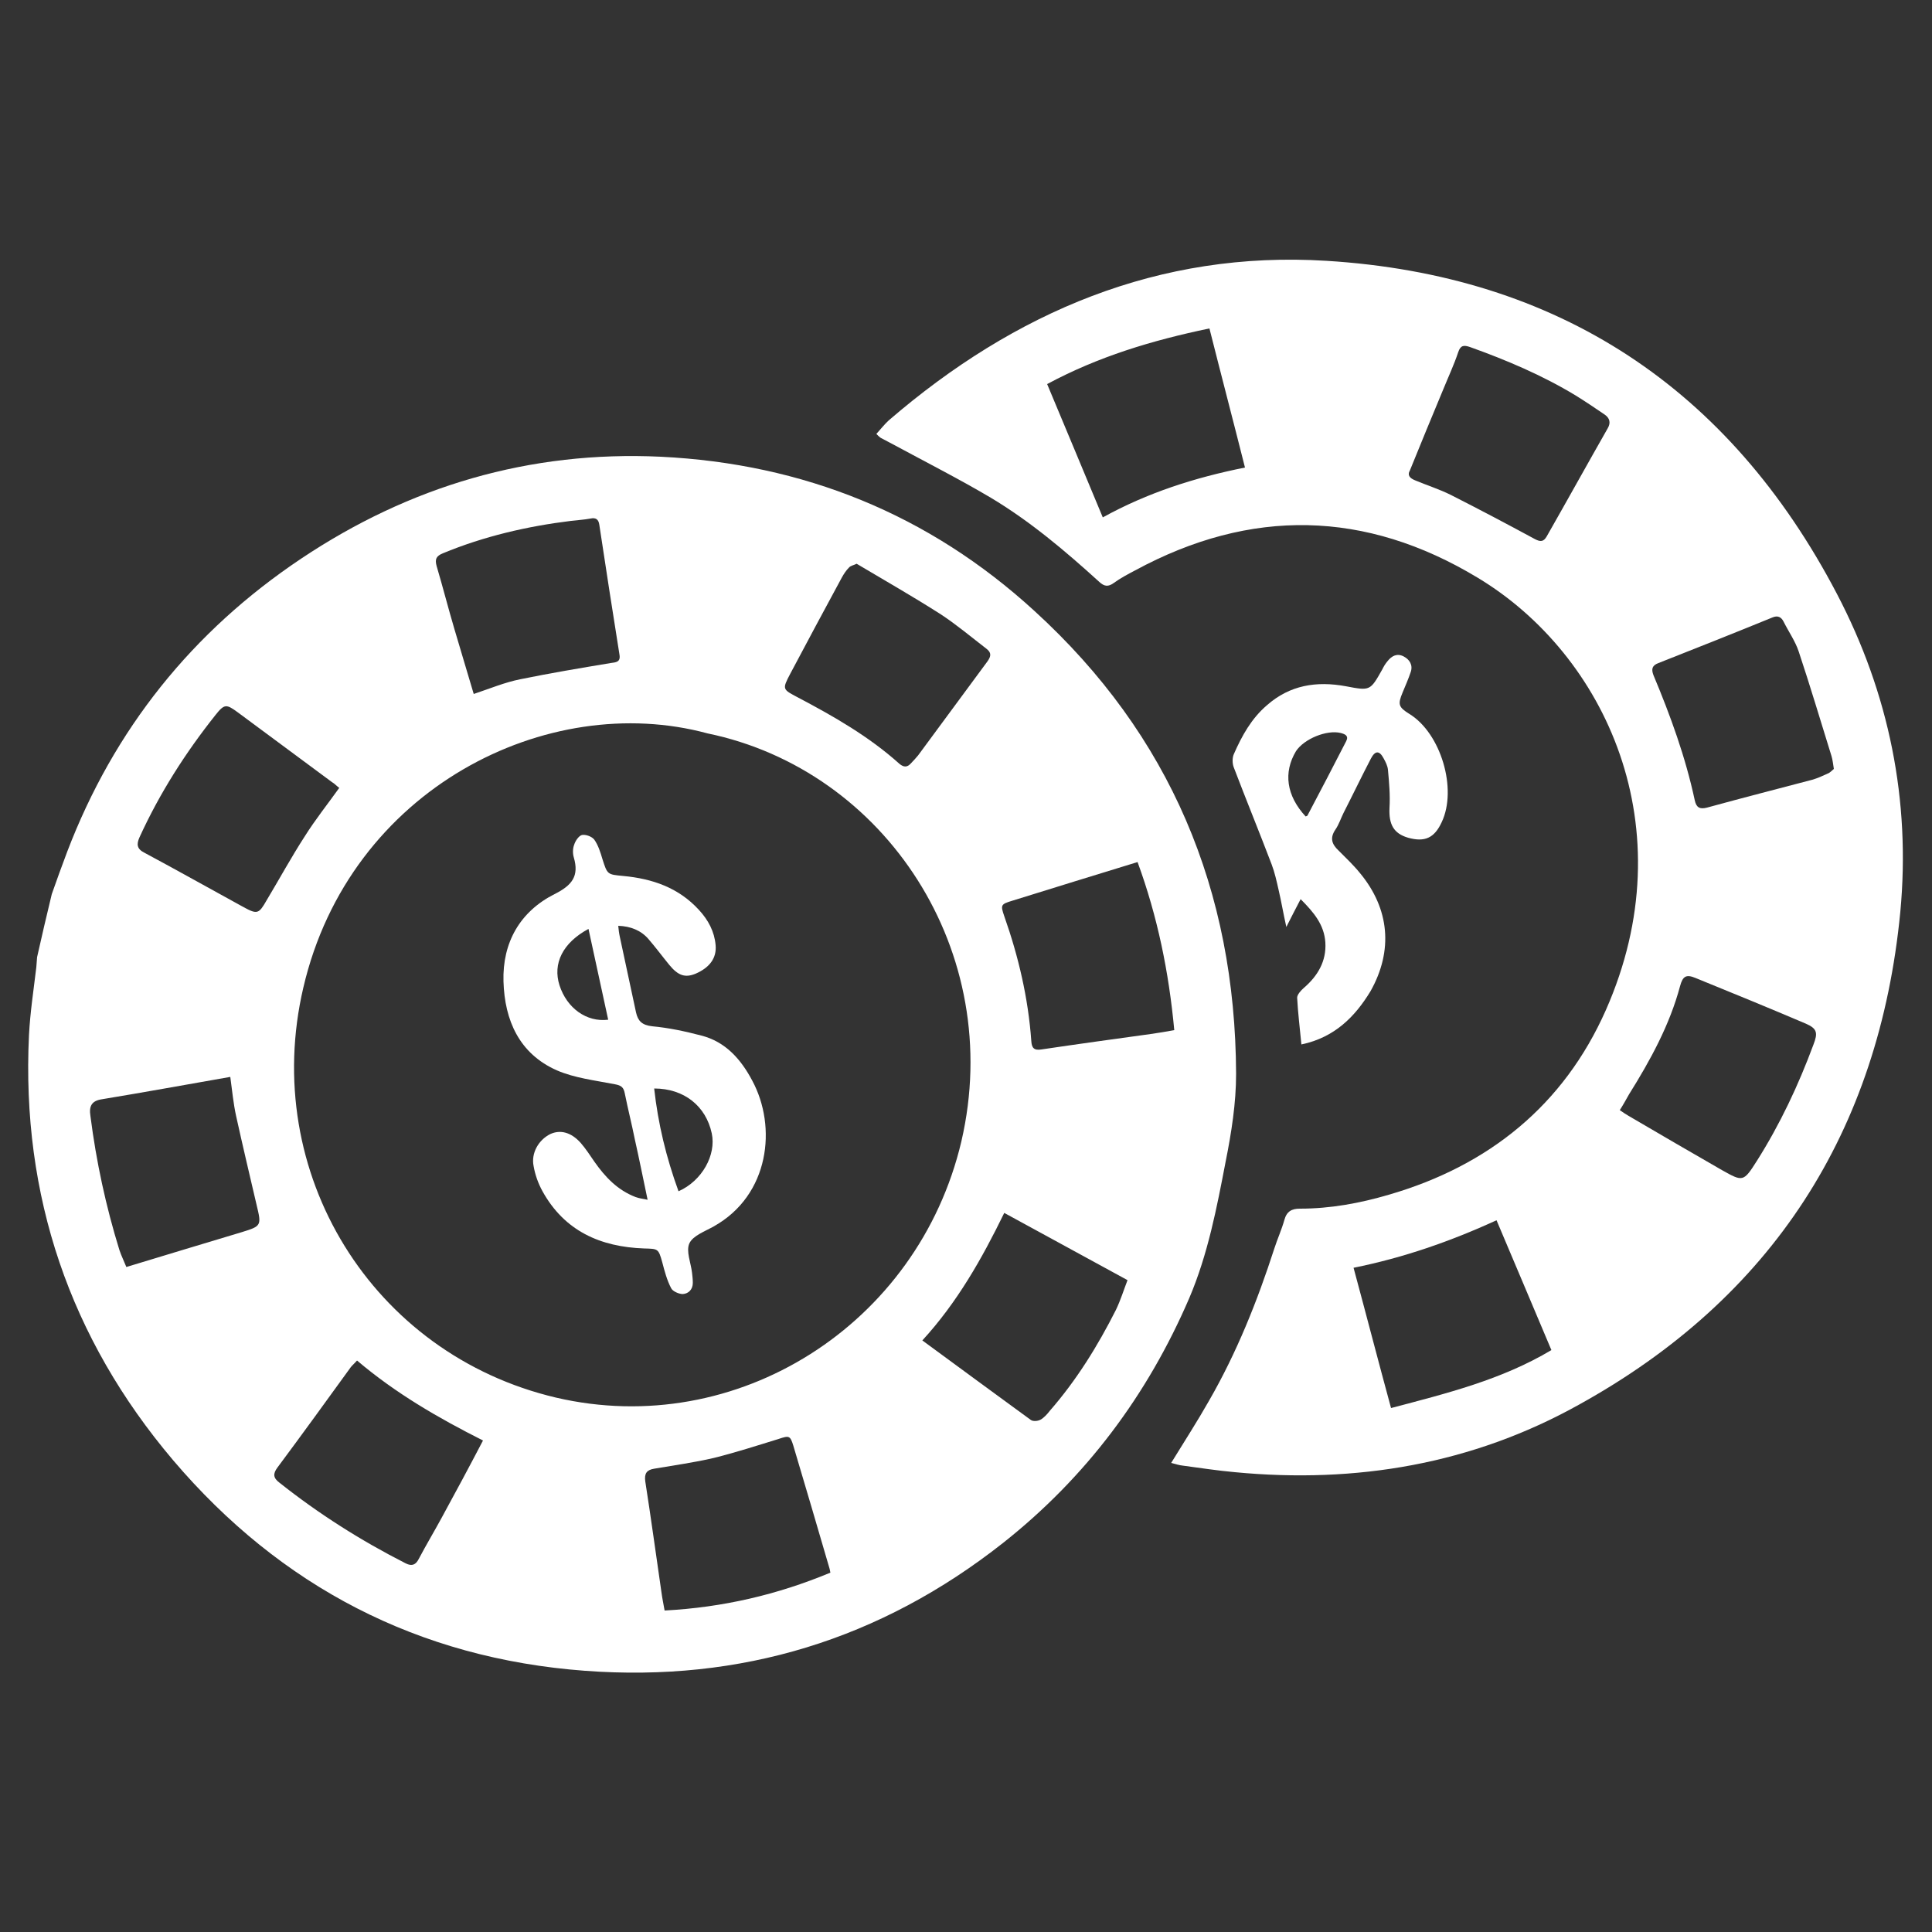 <?xml version="1.0" encoding="utf-8"?>
<!-- Generator: Adobe Illustrator 24.0.3, SVG Export Plug-In . SVG Version: 6.00 Build 0)  -->
<svg version="1.1" id="Layer_1" xmlns="http://www.w3.org/2000/svg" xmlns:xlink="http://www.w3.org/1999/xlink" x="0px" y="0px"
	 viewBox="0 0 500 500" style="enable-background:new 0 0 500 500;" xml:space="preserve">
<rect x="0" y="0" width="500" height="500" fill="#333333" stroke="none"/>
<style type="text/css">
	.st0{fill:#FFFFFF;}
</style>
<g>
	<g id="uf5Lun.tif_3_">
		<g>
			<path class="st0" d="M13.4,231.4c1.3-3.7,2.6-7.3,4-11c12.1-31.7,32.4-57,60.5-75.8c28.1-18.8,59.2-28,93.1-26.4
				c36.9,1.8,69.4,14.9,96.7,39.9c35.2,32.1,52,72.4,52.2,119.8c0,7.6-1.2,15.2-2.7,22.7c-2.3,12-4.6,24-9.4,35.3
				c-10.8,25.1-26.7,46.4-48.2,63.4c-31.7,25-67.9,36.1-108.2,33.1c-43.1-3.2-78.8-21.8-106.6-54.5c-26.7-31.5-39.3-68.4-37.3-110
				c0.3-5.9,1.2-11.7,1.9-17.6c0.1-0.9,0.1-1.7,0.2-2.6C10.8,242.3,12.1,236.8,13.4,231.4z M183.1,189.8
				c-41.3-11.2-92.6,14.2-104.6,65.8c-11.2,47.9,17.8,94.9,65.4,106.1c46.8,10.9,93.7-18.8,104.9-66.3
				C260.2,246.3,229.1,199.3,183.1,189.8z M59.6,278.7c-11.4,2-22.4,4-33.3,5.8c-2.6,0.4-3.3,1.8-2.9,4.3c1.5,11.8,4,23.4,7.5,34.7
				c0.5,1.5,1.2,2.9,1.8,4.4c10.1-3.1,19.9-6,29.8-9c5.2-1.6,5.2-1.7,3.9-7.1c-1.8-7.7-3.6-15.3-5.3-23
				C60.4,285.6,60.1,282.4,59.6,278.7z M92.4,352.1c-0.7,0.8-1.2,1.2-1.6,1.7c-6.3,8.7-12.6,17.4-19,26c-1.2,1.6-1.1,2.7,0.5,3.9
				c10.2,8.1,21.1,15,32.7,20.9c1.6,0.8,2.6,0.4,3.4-1.2c1.9-3.6,4-7.1,5.9-10.6c3.6-6.6,7.1-13.1,10.7-20
				C113.5,367,102.4,360.6,92.4,352.1z M122.6,179.6c4.2-1.4,8-3,12-3.8c7.8-1.6,15.6-2.9,23.4-4.2c1.4-0.2,2.7-0.2,2.3-2.3
				c-1.8-11.2-3.5-22.3-5.2-33.5c-0.2-1.4-0.9-1.9-2.3-1.6c-1.6,0.3-3.3,0.4-5,0.6c-11.4,1.4-22.6,4-33.2,8.4
				c-1.7,0.7-2.1,1.5-1.6,3.3c1.6,5.4,3,10.9,4.6,16.3C119.2,168.3,120.9,173.8,122.6,179.6z M214.9,407c-0.1-0.4-0.1-0.7-0.2-1
				c-3.1-10.6-6.2-21.2-9.4-31.9c-0.8-2.6-1.1-2.6-3.8-1.7c-5.5,1.7-11.1,3.5-16.7,4.9c-5.1,1.2-10.3,1.9-15.5,2.8
				c-1.9,0.3-2.6,1.2-2.3,3.3c1.5,9.6,2.8,19.2,4.2,28.8c0.2,1.5,0.5,2.9,0.8,4.6C187.1,416,201.2,412.7,214.9,407z M238.7,346.9
				c9.5,7,18.8,13.8,28.1,20.6c0.6,0.4,1.8,0.3,2.5-0.1c0.9-0.5,1.7-1.4,2.4-2.3c6.9-7.9,12.4-16.8,17.1-26.1c1.2-2.5,2-5.1,3-7.7
				c-10.8-5.9-21.3-11.6-31.9-17.4C254.1,325.8,247.7,337.1,238.7,346.9z M294.4,223.1c-11.1,3.4-21.8,6.7-32.4,10
				c-3,0.9-3.1,1.1-2.1,4c3.7,10.5,6.2,21.2,7,32.3c0.1,1.8,0.7,2.5,2.6,2.2c9.4-1.4,18.9-2.7,28.3-4c2-0.3,4-0.6,6.1-1
				C302.5,251.6,299.6,237.3,294.4,223.1z M87.8,203.9c-0.7-0.5-1.2-1.1-1.9-1.5c-8.1-6-16.2-12-24.3-18c-3-2.2-3.5-2.3-5.8,0.6
				c-7.8,9.8-14.5,20.3-19.7,31.7c-0.8,1.8-0.7,3,1.3,4c8.6,4.6,17.1,9.4,25.7,14.1c3.5,1.9,3.9,1.7,5.9-1.8
				c3.3-5.5,6.4-11.2,9.9-16.6C81.6,212.1,84.8,208.1,87.8,203.9z M221.7,145.9c-0.8,0.4-1.6,0.5-2,1c-0.7,0.7-1.3,1.6-1.8,2.5
				c-4.5,8.3-9,16.7-13.4,25c-2.1,4-2,4,2,6.1c9.3,4.9,18.4,10.1,26.3,17.2c1.1,0.9,2,0.9,2.9-0.1c0.7-0.7,1.3-1.4,1.9-2.1
				c6-8.1,12-16.3,18-24.4c0.9-1.3,1-2.2-0.3-3.2c-3.9-3-7.7-6.2-11.8-8.9C236.3,154.4,229.1,150.3,221.7,145.9z"/>
			<path class="st0" d="M303.1,378.6c3.5-5.7,6.8-10.8,9.8-16.1c7.2-12.5,12.5-25.8,16.9-39.4c0.8-2.5,1.9-4.9,2.6-7.4
				c0.6-2.2,1.9-2.9,4-2.9c7.9,0,15.5-1.4,23-3.6c25.9-7.5,45.3-23.2,56.2-47.8c20.8-47.1-0.1-92-33.2-111.9
				c-29-17.5-58.7-18.1-88.6-1.9c-1.9,1-3.8,2-5.6,3.3c-1.4,1-2.4,0.9-3.7-0.3c-8.8-8-17.9-15.7-28.1-21.8
				c-8.1-4.8-16.6-9.1-24.9-13.6c-1.2-0.6-2.4-1.3-3.6-1.9c-0.3-0.2-0.6-0.5-1.1-1c1.1-1.2,2.1-2.5,3.2-3.5
				c32.6-28.1,70-44,113.3-41.3c59.9,3.7,104.2,32.9,132.1,86.2c13.5,25.8,19.1,53.5,16.4,82.3c-5.5,56.8-33.1,99.9-83.3,127.6
				C381,378.9,351,384,319.6,381c-4.5-0.4-9-1.1-13.5-1.7C305.1,379.2,304.3,378.9,303.1,378.6z M271,99.4
				c4.8,11.4,9.5,22.8,14.4,34.5c11.6-6.4,23.8-10.3,36.8-12.9c-3.1-12.3-6.2-24.1-9.2-36C298.1,88.1,284.2,92.3,271,99.4z
				 M401.5,349.4c-4.7-11.2-9.4-22.2-14.2-33.6c-12,5.5-24.1,9.7-37,12.3c3.3,12.2,6.4,24.2,9.7,36.3
				C374.4,360.6,388.6,357.1,401.5,349.4z M419.2,287.3c1,0.7,1.6,1.1,2.3,1.5c8,4.7,16.1,9.4,24.1,14c5.5,3.1,5.6,3.1,9.1-2.4
				c6-9.5,10.7-19.5,14.6-30c1.2-3.1,1-4.2-2-5.5c-9.4-4-18.9-7.9-28.5-11.8c-2.4-1-3.3-0.5-4,2.1c-2.7,10.1-7.7,19.2-13.2,28
				C420.8,284.6,420.1,285.9,419.2,287.3z M364.9,121.7c-0.8,1.4,0.1,2.1,1.3,2.6c3.1,1.3,6.3,2.3,9.3,3.8
				c7.3,3.7,14.5,7.5,21.7,11.4c1.5,0.8,2.3,0.7,3.1-0.7c5.3-9.3,10.5-18.7,15.8-28c0.8-1.4,0.5-2.6-0.8-3.5c-2.5-1.7-5-3.4-7.6-5
				c-8.6-5.2-17.8-9.1-27.3-12.5c-1.5-0.5-2.4-0.5-3,1.3c-1.1,3.3-2.6,6.5-3.9,9.7C370.6,107.7,367.8,114.6,364.9,121.7z M474.6,199
				c-0.2-1.2-0.3-2.3-0.6-3.3c-2.8-9-5.5-18.1-8.5-27.1c-0.9-2.7-2.6-5.1-3.9-7.7c-0.6-1.2-1.5-1.7-2.9-1.1
				c-9.8,4-19.6,7.9-29.5,11.8c-1.6,0.6-1.9,1.5-1.3,3.1c4.4,10.5,8.3,21.2,10.7,32.4c0.4,1.9,1.3,2.4,3.2,1.9
				c9.1-2.5,18.1-4.8,27.2-7.2c1.4-0.4,2.7-1,4-1.6C473.6,200,474.1,199.4,474.6,199z"/>
			<path class="st0" d="M336.8,270.3c-0.4-4.2-0.9-8.2-1.1-12.1c0-0.8,1-1.9,1.7-2.5c3.6-3.1,5.9-6.9,5.6-11.8
				c-0.3-4.6-3-7.8-6.4-11.2c-1.3,2.5-2.4,4.6-3.7,7.2c-0.8-3.6-1.3-6.6-2-9.6c-0.5-2.2-1-4.5-1.8-6.6c-3.2-8.4-6.6-16.7-9.8-25.1
				c-0.4-1-0.4-2.5,0-3.4c2.1-4.8,4.6-9.3,8.6-12.7c5.9-5.2,12.8-6.3,20.4-4.9c6.3,1.2,6.3,1.2,9.4-4.3c0.4-0.8,0.8-1.5,1.4-2.2
				c1.1-1.4,2.5-2.1,4.2-1.2c1.5,0.8,2.4,2.2,1.8,4c-0.6,1.8-1.4,3.6-2.1,5.3c-1.3,3.1-1.1,3.8,1.8,5.6c8.1,5,12.4,19.4,8.3,28
				c-1.9,4.1-4.4,5.2-8.7,4c-3.7-1.1-5-3.4-4.8-7.7c0.2-3.3-0.1-6.6-0.4-9.9c-0.1-1-0.6-2-1.1-2.9c-1.1-2.1-2.2-2.1-3.3,0
				c-2.4,4.6-4.7,9.4-7.1,14.1c-0.7,1.4-1.2,3-2.1,4.3c-1.5,2.2-0.9,3.8,0.8,5.4c1.9,1.9,3.9,3.8,5.6,5.9c7.6,9.2,8.6,20,2.7,30.5
				C350.7,263.1,345.4,268.5,336.8,270.3z M337.9,211.3c0.3-0.1,0.5-0.2,0.5-0.3c3.4-6.4,6.7-12.8,10-19.2c0.7-1.4-0.3-1.8-1.4-2.1
				c-3.6-0.9-9.5,1.5-11.6,4.7C332.1,199.9,332.9,205.9,337.9,211.3z"/>
			<path class="st0" d="M167.6,310.5c-1.2-5.7-2.2-10.7-3.3-15.6c-0.8-4-1.8-7.9-2.6-11.9c-0.3-1.6-0.9-2.1-2.6-2.4
				c-5.1-1-10.4-1.6-15-3.6c-9.7-4.3-13.5-12.9-13.8-23c-0.3-10.1,4.3-18.1,13.2-22.6c4.6-2.3,6.4-4.7,5-9.5c-0.3-1-0.3-2.3,0.1-3.3
				c0.3-1,1.2-2.3,2-2.5c1-0.2,2.6,0.4,3.2,1.2c1,1.4,1.6,3.3,2.1,5c1.3,4.1,1.3,4,5.4,4.4c7.5,0.7,14.3,3,19.6,8.8
				c2.4,2.6,4,5.6,4.3,9.1c0.3,3.3-1.5,5.8-5.2,7.4c-2.7,1.1-4.5,0.5-6.8-2.3c-1.8-2.2-3.5-4.5-5.4-6.7c-1.9-2.2-4.6-3.3-7.8-3.4
				c0.1,1,0.2,1.9,0.4,2.8c1.4,6.5,2.8,13.1,4.2,19.6c0.5,2.2,1.5,3.3,4.2,3.6c4.3,0.4,8.5,1.3,12.7,2.4c6.3,1.6,10.3,6.2,13.2,11.7
				c6.4,11.9,4.5,29.6-10,37.7c-2.3,1.3-5.4,2.4-6.3,4.4c-0.9,2,0.4,5,0.7,7.6c0.1,0.9,0.2,1.7,0.2,2.6c0,1.7-1.1,2.8-2.6,2.9
				c-1,0-2.6-0.7-3-1.5c-1.1-2.1-1.7-4.4-2.3-6.7c-1-3.6-1.1-3.5-4.7-3.6c-11.3-0.4-20.6-4.5-26.3-14.8c-1.1-2-1.9-4.2-2.3-6.5
				c-0.7-3.4,1.3-6.8,4.3-8.3c2.6-1.2,5.4-0.5,7.9,2.3c1.3,1.5,2.4,3.2,3.5,4.8c2.8,4,6,7.4,10.7,9.2
				C165.3,310.1,166.1,310.2,167.6,310.5z M175.6,308.3c6.1-2.7,9.8-9.4,8.6-15c-1.5-7-7.1-11.6-14.9-11.6
				C170.3,290.8,172.4,299.5,175.6,308.3z M157.4,263.9c-1.7-7.8-3.4-15.6-5.1-23.5c-6.7,3.6-9.3,9-7.5,14.6
				C146.7,260.9,151.8,264.6,157.4,263.9z"/>
		</g>
	</g>
</g>
</svg>
